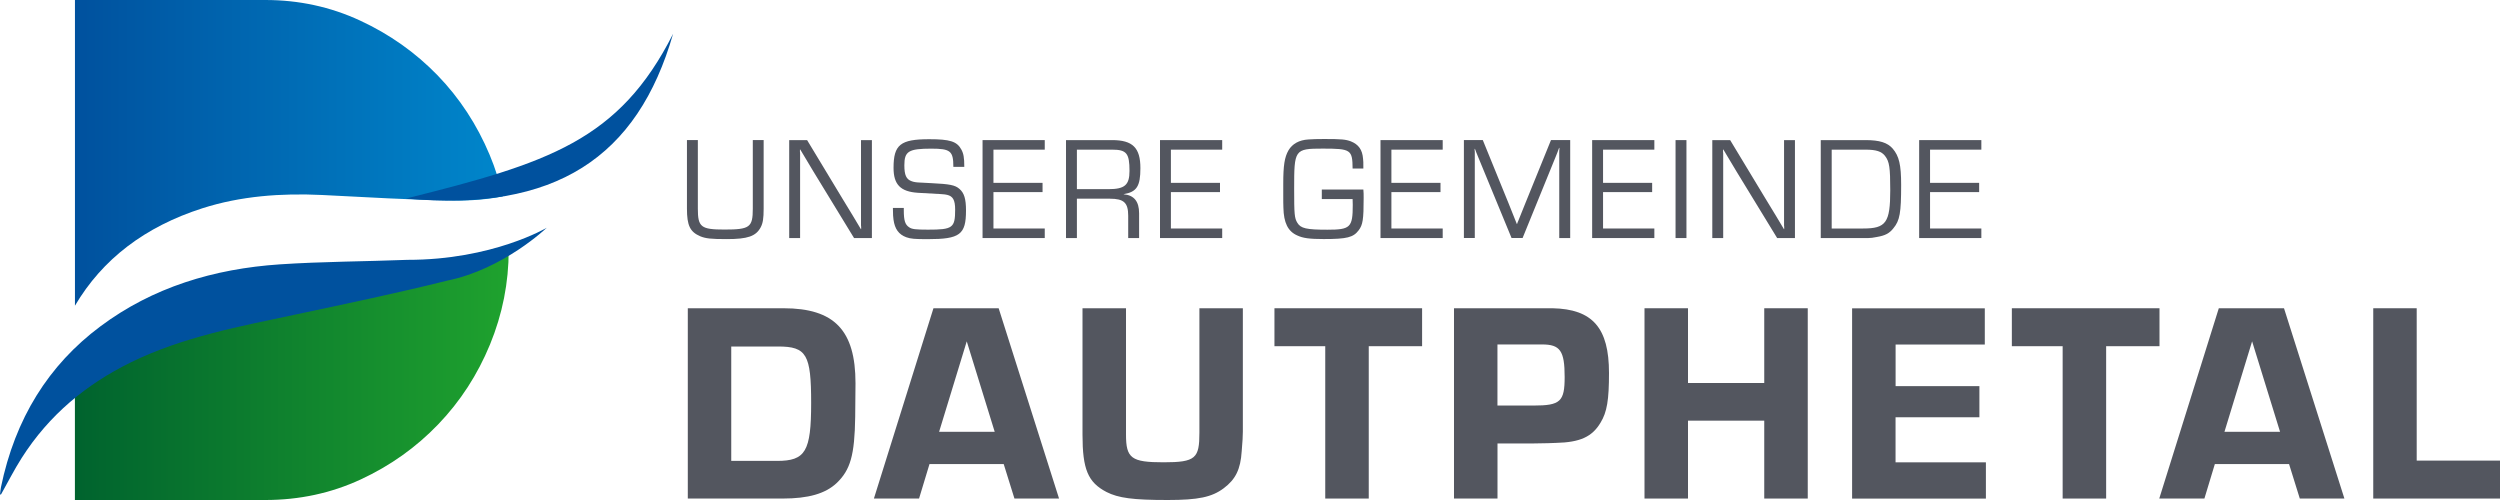 <?xml version="1.0" encoding="UTF-8"?>
<svg xmlns="http://www.w3.org/2000/svg" xmlns:xlink="http://www.w3.org/1999/xlink" id="Ebene_1" width="500" height="100" viewBox="0 0 500 100">
  <defs>
    <style>.cls-1{fill:url(#Neues_Verlaufsfeld_1);}.cls-1,.cls-2,.cls-3,.cls-4{stroke-width:0px;}.cls-2{fill:url(#Neues_Verlaufsfeld_2);}.cls-3{fill:#00519e;fill-rule:evenodd;}.cls-4{fill:#53565f;}</style>
    <linearGradient id="Neues_Verlaufsfeld_1" x1="14.99" y1="30.57" x2="100.56" y2="30.57" gradientUnits="userSpaceOnUse">
      <stop offset="0" stop-color="#00519e"></stop>
      <stop offset="1" stop-color="#0086cb"></stop>
    </linearGradient>
    <linearGradient id="Neues_Verlaufsfeld_2" x1="14.99" y1="75" x2="101.74" y2="75" gradientUnits="userSpaceOnUse">
      <stop offset="0" stop-color="#00632e"></stop>
      <stop offset="1" stop-color="#1fa22e"></stop>
    </linearGradient>
  </defs>
  <path class="cls-1" d="m40.49,41.65c7.64-2.44,15.7-3.05,23.97-2.65,8.84.43,17.7,1,26.5,1.11,3.35.04,6.54-.24,9.6-.83-.63-2.83-1.49-5.6-2.63-8.31-2.54-6.06-6.02-11.36-10.43-15.92-4.42-4.55-9.58-8.2-15.49-10.94-5.91-2.74-12.23-4.11-18.96-4.11H14.99v61.14c5.5-9.34,14.03-15.81,25.5-19.49Z"></path>
  <path class="cls-2" d="m53.37,62.91c-20.62,4.26-33.87,10.21-38.39,15.52v21.57h38.06c6.82,0,13.19-1.37,19.1-4.11,5.91-2.74,11.07-6.41,15.49-11.01,4.42-4.6,7.87-9.92,10.37-15.98,2.49-6.06,3.74-12.35,3.74-18.9-3.84,3.88-16.69,6.37-48.37,12.91Z"></path>
  <path class="cls-3" d="m.18,98.93c1.38-2.45,2.66-4.99,4.16-7.34,5.49-8.63,12.95-14.75,21.81-19.11,10.42-5.12,21.9-7.22,33.28-9.64,10.04-2.14,20.1-4.24,30.04-6.72,11.27-2.3,19.88-10.57,19.88-10.57,0,0-10.82,6.44-27.87,6.42-8.49.33-17.05.34-25.5.9-13.23.89-25.44,4.59-35.91,12.41C9.73,72.99,3.03,83.69.19,97.45c-.09.45-.13.93-.19,1.4.06.03.12.05.18.08Z"></path>
  <path class="cls-3" d="m81.18,39.71c29.9,2.74,46.32-8.22,53.44-32.95-10.81,21.39-25,25.86-53.44,32.95Z"></path>
  <path class="cls-4" d="m137.56,61.65h19.14c10.16,0,14.4,4.39,14.4,15.01,0,1.31,0,1.65-.06,6.73-.11,7.65-.96,10.61-3.73,13.24-2.26,2.11-5.65,3.08-10.78,3.08h-18.97v-38.06Zm17.84,30.53c5.7,0,6.83-1.88,6.83-11.58s-.9-11.3-6.61-11.3h-9.37v22.88h9.15Z"></path>
  <path class="cls-4" d="m185.9,92.81l-2.09,6.9h-9.03l11.91-38.06h13.04l12.08,38.06h-8.92l-2.15-6.9h-14.85Zm7.45-24.54l-5.53,18.09h11.12l-5.59-18.09Z"></path>
  <path class="cls-4" d="m248.57,61.65v24.65c0,.68-.06,2.17-.23,3.94-.23,3.65-1.24,5.65-3.61,7.42-2.37,1.77-5.08,2.34-11.18,2.34-7,0-9.88-.4-12.25-1.6-3.73-1.94-4.8-4.57-4.8-11.47v-25.28h8.7v25.28c0,4.74,1.07,5.53,7.51,5.53s7.17-.8,7.17-5.93v-24.88h8.7Z"></path>
  <path class="cls-4" d="m273.75,99.71h-8.7v-30.47h-10.16v-7.59h29.53v7.59h-10.67v30.47Z"></path>
  <path class="cls-4" d="m290.8,61.65h19.71c8.02.17,11.29,3.94,11.29,12.95,0,5.36-.39,7.82-1.69,9.93-1.69,2.85-4.12,3.94-8.92,4.05-1.3.06-1.52.06-4.52.11h-7.17v11.01h-8.7v-38.06Zm15.92,19.46c5.36,0,6.21-.8,6.21-5.71,0-5.25-.9-6.51-4.52-6.51h-8.92v12.21h7.23Z"></path>
  <path class="cls-4" d="m361.55,99.71h-8.7v-15.58h-15.25v15.58h-8.7v-38.06h8.7v14.95h15.25v-14.95h8.7v38.06Z"></path>
  <path class="cls-4" d="m379.11,77.23h16.77v6.22h-16.77v9.02h18.07v7.25h-26.76v-38.06h26.54v7.25h-17.84v8.33Z"></path>
  <path class="cls-4" d="m421.23,99.71h-8.7v-30.47h-10.16v-7.59h29.53v7.59h-10.67v30.47Z"></path>
  <path class="cls-4" d="m442.97,92.81l-2.09,6.9h-9.03l11.91-38.06h13.04l12.08,38.06h-8.92l-2.15-6.9h-14.85Zm7.45-24.54l-5.53,18.09h11.12l-5.59-18.09Z"></path>
  <path class="cls-4" d="m483.34,92.12h16.66v7.59h-25.35v-38.06h8.69v30.47Z"></path>
  <path class="cls-4" d="m152.73,28.02v13.72c0,1.94-.15,2.88-.58,3.7-.96,1.82-2.62,2.38-6.8,2.38-3.2,0-4.21-.12-5.29-.56-2.06-.88-2.67-2.17-2.67-5.52v-13.72h2.18v13.72c0,3.67.61,4.17,5.32,4.17,5.06,0,5.67-.44,5.67-4.17v-13.72h2.18Z"></path>
  <path class="cls-4" d="m174.39,47.61h-3.58l-8.14-13.33c-1.74-2.91-.87-1.47-2.62-4.38h-.06v.5l.03.23v16.98h-2.18v-19.59h3.58l7.06,11.69c2.38,3.94,1.92,3.11,3.69,6.11h.06v-.47l-.03-.26v-17.06h2.18v19.59Z"></path>
  <path class="cls-4" d="m190.67,33.34c0-3.14-.58-3.61-4.42-3.61-4.53,0-5.38.53-5.38,3.32,0,1.97.38,2.82,1.48,3.2.38.15.93.24,1.63.26.23.03,1.1.06,2.3.12,3.66.18,4.74.38,5.61,1.15.96.82,1.31,2.03,1.31,4.32,0,4.82-1.22,5.73-7.64,5.73-2.62,0-3.4-.06-4.3-.38-1.51-.56-2.3-1.64-2.56-3.52-.09-.65-.09-.76-.12-2.35h2.18v.47c0,2.06.26,2.88,1.08,3.41.52.38,1.34.47,3.75.47,4.97,0,5.44-.35,5.44-4.02,0-1.88-.44-2.67-1.6-2.94-.7-.15-.64-.12-5.84-.41-3.49-.23-4.88-1.64-4.88-4.99,0-4.64,1.37-5.73,7.15-5.73,4.1,0,5.52.44,6.39,2.03.46.82.61,1.64.61,3.5h-2.18Z"></path>
  <path class="cls-4" d="m198.69,36.57h9.82v1.85h-9.82v7.28h10.26v1.91h-12.44v-19.59h12.44v1.91h-10.26v6.64Z"></path>
  <path class="cls-4" d="m213.2,28.02h9.21c4.13,0,5.67,1.53,5.67,5.61,0,3.61-.73,4.76-3.34,5.2v.03c2.06.18,3.08,1.41,3.08,3.79v4.96h-2.18v-4.46c0-2.61-.87-3.41-3.66-3.41h-6.6v7.87h-2.18v-19.59Zm8.49,9.81c3.25,0,4.21-.82,4.21-3.64,0-3.52-.58-4.26-3.46-4.26h-7.06v7.9h6.31Z"></path>
  <path class="cls-4" d="m234.18,36.57h9.82v1.85h-9.82v7.28h10.26v1.91h-12.44v-19.59h12.44v1.91h-10.26v6.64Z"></path>
  <path class="cls-4" d="m272.67,37.89c.06.68.06.94.06,1.7,0,4.32-.17,5.38-.99,6.46-1.08,1.44-2.35,1.76-7.01,1.76-2.82,0-4.13-.18-5.26-.71-1.89-.82-2.73-2.56-2.79-5.58-.03-.85-.03-1.03-.03-2.79v-1.94c0-3.73.26-5.35,1.05-6.73.76-1.29,2.12-2.06,3.98-2.17.76-.06,1.89-.09,3.17-.09,3.46,0,4.3.09,5.32.47,1.54.62,2.3,1.67,2.44,3.47.06.53.06.65.06,1.97h-2.15c-.03-3.79-.35-3.99-5.99-3.99s-5.7.21-5.7,8.05c0,5.08.06,5.85.64,6.79.67,1.12,1.83,1.38,5.99,1.38,4.62,0,5.09-.44,5.09-4.96,0-.21,0-.65-.03-1.17h-6.16v-1.91h8.31Z"></path>
  <path class="cls-4" d="m278.28,36.57h9.82v1.85h-9.82v7.28h10.26v1.91h-12.44v-19.59h12.44v1.91h-10.26v6.64Z"></path>
  <path class="cls-4" d="m314.03,47.61h-2.18v-17.45l.03-.18v-.41h-.06c-.35.97-.32.88-.7,1.82l-6.6,16.21h-2.21l-6.6-16.01c-.49-1.2-.35-.82-.49-1.2l-.06-.18-.17-.44h-.06v.35l.03.18v17.3h-2.18v-19.59h3.78l5.17,12.69c1.1,2.7.55,1.38,1.63,4.08h.06l.12-.35.14-.32c.73-1.82.26-.68,1.37-3.41l5.15-12.69h3.84v19.59Z"></path>
  <path class="cls-4" d="m320.61,36.57h9.82v1.85h-9.82v7.28h10.26v1.91h-12.44v-19.59h12.44v1.91h-10.26v6.64Z"></path>
  <path class="cls-4" d="m337.29,47.61h-2.18v-19.59h2.18v19.59Z"></path>
  <path class="cls-4" d="m359,47.61h-3.57l-8.14-13.33c-1.74-2.91-.87-1.47-2.62-4.38h-.06v.5l.03.23v16.98h-2.18v-19.59h3.57l7.06,11.69c2.38,3.94,1.92,3.11,3.69,6.11h.06v-.47l-.03-.26v-17.06h2.18v19.59Z"></path>
  <path class="cls-4" d="m364.15,28.02h8.95c2.82,0,4.39.5,5.44,1.7,1.28,1.5,1.69,3.23,1.69,7.26,0,5.58-.26,7.11-1.54,8.66-.81,1.03-1.63,1.47-3.34,1.76-.7.15-1.28.21-1.69.21h-9.51v-19.59Zm8.49,17.68c4.56,0,5.41-1.17,5.41-7.64,0-4.55-.17-5.73-1.02-6.84-.7-.94-1.8-1.29-3.92-1.29h-6.77v15.77h6.31Z"></path>
  <path class="cls-4" d="m386.01,36.57h9.82v1.85h-9.82v7.28h10.26v1.91h-12.44v-19.59h12.44v1.91h-10.26v6.64Z"></path>
</svg>
